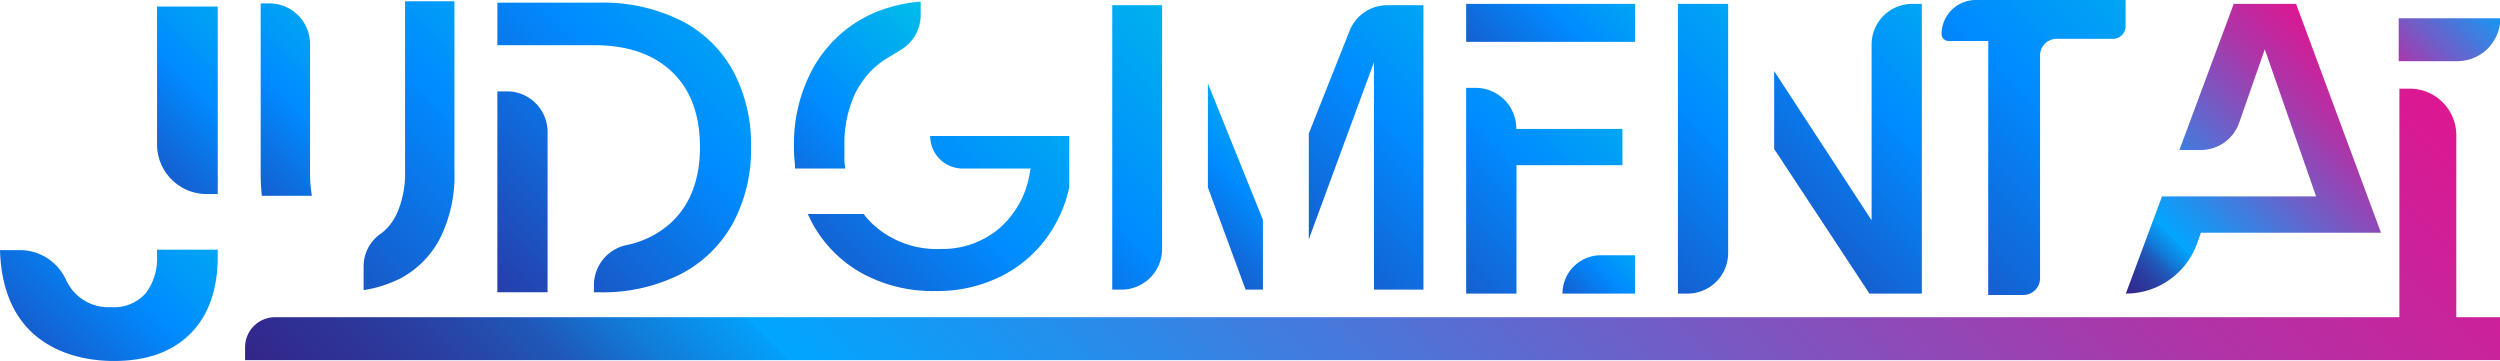 <svg xmlns="http://www.w3.org/2000/svg" xmlns:xlink="http://www.w3.org/1999/xlink" viewBox="0 0 322.05 46.5"><defs><style>.cls-1{fill:url(#linear-gradient);}.cls-2{fill:url(#linear-gradient-2);}.cls-3{fill:url(#linear-gradient-3);}.cls-4{fill:url(#linear-gradient-4);}.cls-5{fill:url(#linear-gradient-5);}.cls-6{fill:url(#linear-gradient-6);}.cls-7{fill:url(#linear-gradient-7);}.cls-8{fill:url(#linear-gradient-8);}.cls-9{fill:url(#linear-gradient-9);}.cls-10{fill:url(#linear-gradient-10);}.cls-11{fill:url(#linear-gradient-11);}.cls-12{fill:url(#linear-gradient-12);}.cls-13{fill:url(#linear-gradient-13);}.cls-14{fill:url(#linear-gradient-14);}.cls-15{fill:url(#linear-gradient-15);}.cls-16{fill:url(#linear-gradient-16);}.cls-17{fill:url(#linear-gradient-17);}.cls-18{fill:url(#linear-gradient-18);}.cls-19{fill:url(#linear-gradient-20);}.cls-20{fill:url(#linear-gradient-21);}</style><linearGradient id="linear-gradient" x1="83.38" y1="65.31" x2="184.67" y2="-35.98" gradientUnits="userSpaceOnUse"><stop offset="0" stop-color="#430068"/><stop offset="0.25" stop-color="#1958c7"/><stop offset="0.39" stop-color="#008bff"/><stop offset="0.59" stop-color="#00bce9"/><stop offset="0.77" stop-color="#00e1d8"/><stop offset="0.91" stop-color="#00f7ce"/><stop offset="1" stop-color="#00ffca"/></linearGradient><linearGradient id="linear-gradient-2" x1="77.54" y1="44.09" x2="161.76" y2="-40.13" gradientUnits="userSpaceOnUse"><stop offset="0" stop-color="#430068"/><stop offset="0.22" stop-color="#1958c7"/><stop offset="0.35" stop-color="#008bff"/><stop offset="0.5" stop-color="#00bce9"/><stop offset="0.64" stop-color="#00e1d8"/><stop offset="0.75" stop-color="#00f7ce"/><stop offset="0.82" stop-color="#00ffca"/></linearGradient><linearGradient id="linear-gradient-3" x1="0.29" y1="36.76" x2="63.42" y2="-26.37" gradientUnits="userSpaceOnUse"><stop offset="0" stop-color="#430068"/><stop offset="0.26" stop-color="#1958c7"/><stop offset="0.4" stop-color="#008bff"/><stop offset="0.59" stop-color="#00bce9"/><stop offset="0.76" stop-color="#00e1d8"/><stop offset="0.9" stop-color="#00f7ce"/><stop offset="0.99" stop-color="#00ffca"/></linearGradient><linearGradient id="linear-gradient-4" x1="-16.12" y1="65.97" x2="61.16" y2="-11.31" xlink:href="#linear-gradient-3"/><linearGradient id="linear-gradient-5" x1="257.65" y1="54.83" x2="310.28" y2="2.19" gradientUnits="userSpaceOnUse"><stop offset="0" stop-color="#430068"/><stop offset="0.17" stop-color="#42026a"/><stop offset="0.23" stop-color="#3f0970"/><stop offset="0.28" stop-color="#3a157b"/><stop offset="0.32" stop-color="#33278b"/><stop offset="0.36" stop-color="#2a3da0"/><stop offset="0.39" stop-color="#1f59b9"/><stop offset="0.41" stop-color="#127ad7"/><stop offset="0.44" stop-color="#03a0f9"/><stop offset="0.44" stop-color="#00a6ff"/><stop offset="0.5" stop-color="#1f92ef"/><stop offset="0.64" stop-color="#6e5fc8"/><stop offset="0.76" stop-color="#ac36a9"/><stop offset="0.87" stop-color="#d91993"/><stop offset="0.95" stop-color="#f50785"/><stop offset="1" stop-color="#ff0080"/></linearGradient><linearGradient id="linear-gradient-6" x1="180.16" y1="56.85" x2="278.12" y2="-41.11" gradientUnits="userSpaceOnUse"><stop offset="0" stop-color="#430068"/><stop offset="0.26" stop-color="#1958c7"/><stop offset="0.41" stop-color="#008bff"/><stop offset="0.58" stop-color="#00bce9"/><stop offset="0.74" stop-color="#00e1d8"/><stop offset="0.86" stop-color="#00f7ce"/><stop offset="0.95" stop-color="#00ffca"/></linearGradient><linearGradient id="linear-gradient-7" x1="204.59" y1="56.96" x2="303.18" y2="-41.63" xlink:href="#linear-gradient-6"/><linearGradient id="linear-gradient-8" x1="107.91" y1="56.03" x2="204.23" y2="-40.28" gradientUnits="userSpaceOnUse"><stop offset="0" stop-color="#430068"/><stop offset="0.21" stop-color="#1958c7"/><stop offset="0.33" stop-color="#008bff"/><stop offset="0.55" stop-color="#00bce9"/><stop offset="0.74" stop-color="#00e1d8"/><stop offset="0.9" stop-color="#00f7ce"/><stop offset="1" stop-color="#00ffca"/></linearGradient><linearGradient id="linear-gradient-9" x1="139.52" y1="43.65" x2="188.08" y2="-4.91" xlink:href="#linear-gradient-6"/><linearGradient id="linear-gradient-10" x1="140.14" y1="58.78" x2="240.59" y2="-41.67" xlink:href="#linear-gradient-6"/><linearGradient id="linear-gradient-11" x1="36.81" y1="57.43" x2="142.7" y2="-48.46" gradientUnits="userSpaceOnUse"><stop offset="0" stop-color="#430068"/><stop offset="0.28" stop-color="#1958c7"/><stop offset="0.43" stop-color="#008bff"/><stop offset="0.62" stop-color="#00bce9"/><stop offset="0.78" stop-color="#00e1d8"/><stop offset="0.91" stop-color="#00f7ce"/><stop offset="1" stop-color="#00ffca"/></linearGradient><linearGradient id="linear-gradient-12" x1="40.8" y1="51.21" x2="106.36" y2="-14.35" gradientUnits="userSpaceOnUse"><stop offset="0" stop-color="#430068"/><stop offset="0.4" stop-color="#1958c7"/><stop offset="0.62" stop-color="#008bff"/><stop offset="0.75" stop-color="#00bce9"/><stop offset="0.86" stop-color="#00e1d8"/><stop offset="0.94" stop-color="#00f7ce"/><stop offset="1" stop-color="#00ffca"/></linearGradient><linearGradient id="linear-gradient-13" x1="176.35" y1="26.34" x2="235.95" y2="-33.26" gradientUnits="userSpaceOnUse"><stop offset="0" stop-color="#430068"/><stop offset="0.25" stop-color="#1a55c4"/><stop offset="0.41" stop-color="#008bff"/><stop offset="0.58" stop-color="#00bce9"/><stop offset="0.74" stop-color="#00e1d8"/><stop offset="0.86" stop-color="#00f7ce"/><stop offset="0.95" stop-color="#00ffca"/></linearGradient><linearGradient id="linear-gradient-14" x1="157.9" y1="58.78" x2="250.36" y2="-33.68" xlink:href="#linear-gradient-6"/><linearGradient id="linear-gradient-15" x1="194.14" y1="48.61" x2="226.08" y2="16.67" xlink:href="#linear-gradient-6"/><linearGradient id="linear-gradient-16" x1="9.12" y1="61.1" x2="118.54" y2="-48.32" gradientUnits="userSpaceOnUse"><stop offset="0" stop-color="#430068"/><stop offset="0.28" stop-color="#1958c7"/><stop offset="0.44" stop-color="#008bff"/><stop offset="0.6" stop-color="#00bce9"/><stop offset="0.75" stop-color="#00e1d8"/><stop offset="0.87" stop-color="#00f7ce"/><stop offset="0.94" stop-color="#00ffca"/></linearGradient><linearGradient id="linear-gradient-17" x1="11.57" y1="38.13" x2="74.03" y2="-24.32" gradientUnits="userSpaceOnUse"><stop offset="0" stop-color="#430068"/><stop offset="0.26" stop-color="#1958c7"/><stop offset="0.41" stop-color="#008bff"/><stop offset="0.6" stop-color="#00bce9"/><stop offset="0.77" stop-color="#00e1d8"/><stop offset="0.91" stop-color="#00f7ce"/><stop offset="1" stop-color="#00ffca"/></linearGradient><linearGradient id="linear-gradient-18" x1="212.15" y1="63.96" x2="336.67" y2="-60.56" xlink:href="#linear-gradient-6"/><linearGradient id="linear-gradient-20" x1="14.76" y1="206.81" x2="295.69" y2="-74.12" xlink:href="#linear-gradient-5"/><linearGradient id="linear-gradient-21" x1="304.82" y1="14.17" x2="321.36" y2="-2.36" gradientUnits="userSpaceOnUse"><stop offset="0" stop-color="#ff0080"/><stop offset="0.06" stop-color="#ed0b89"/><stop offset="0.53" stop-color="#6f5ec8"/><stop offset="0.85" stop-color="#1f92ef"/><stop offset="1" stop-color="#00a6ff"/></linearGradient></defs><g id="Layer_2" data-name="Layer 2"><g id="Layer_1-2" data-name="Layer 1"><path class="cls-1" d="M112.09,28.55l-.31-.35a1.55,1.55,0,0,1-.23-.27c-.1-.11-.19-.23-.29-.36h-7.2l.26.54c.07.16.15.3.22.45a16.25,16.25,0,0,0,6.37,6.57,18.93,18.93,0,0,0,9.54,2.36,18.44,18.44,0,0,0,8.39-1.84,16.32,16.32,0,0,0,5.9-4.89,17.22,17.22,0,0,0,3-6.62V17.52H119.83A4.18,4.18,0,0,0,124,21.71h8.76l-.14.74a11.82,11.82,0,0,1-4,7.06,11.31,11.31,0,0,1-7.4,2.56A12.13,12.13,0,0,1,112.09,28.55Z"/><path class="cls-2" d="M102.41,21.28l0,.18,0,.25h6.47c0-.29-.08-.59-.1-.88l0-.2a6.06,6.06,0,0,1,0-.62v-.09l0-.28c0-.27,0-.53,0-.8A15.32,15.32,0,0,1,110.18,12a11.15,11.15,0,0,1,.74-1.25,3,3,0,0,1,.25-.37,2.29,2.29,0,0,1,.17-.23,3.15,3.15,0,0,1,.22-.29l.28-.33.09-.1.09-.09a4.36,4.36,0,0,1,.31-.32l.17-.18a3.79,3.79,0,0,1,.38-.32,9.67,9.67,0,0,1,.76-.61,6.17,6.17,0,0,1,.6-.39l.15-.09,1.64-1A5.21,5.21,0,0,0,118.6,2V.21a18.26,18.26,0,0,0-3.83.69,16.32,16.32,0,0,0-3.24,1.27l-.65.35a16.57,16.57,0,0,0-6.33,6.61,20.29,20.29,0,0,0-2.27,9.71c0,.59,0,1.17.07,1.73C102.36,20.82,102.39,21.05,102.41,21.28Z"/><path class="cls-3" d="M26.62,25h1.43V.84H20.23V18.59A6.4,6.4,0,0,0,26.62,25Z"/><path class="cls-4" d="M14.71,46.5c4.19,0,7.49-1.18,9.82-3.52S28.05,37.3,28.05,33v-.84H20.23V33a7.4,7.4,0,0,1-1.42,4.73,5.46,5.46,0,0,1-4.49,1.84,6,6,0,0,1-5-2.2A7,7,0,0,1,8.48,36a6.52,6.52,0,0,0-6-3.78H0c.13,4.48,1.45,8,3.93,10.43S10.18,46.5,14.71,46.5Z"/><path class="cls-5" d="M287.75.5l-7,18.82h2.76a5.23,5.23,0,0,0,4.94-3.51l3.3-9.45,6.61,18.94H278.51l-4.66,12.52h0a9.74,9.74,0,0,0,9.2-6.52l.47-1.32h23.2L295.78.5Z"/><path class="cls-6" d="M222.62.5h-6.47V37.82h1.24a5.23,5.23,0,0,0,5.23-5.23Z"/><path class="cls-7" d="M228.55,19.19l12.27,18.63h6.75V.5h-1.24a5.23,5.23,0,0,0-5.23,5.23V28.38L228.55,9.16Z"/><path class="cls-8" d="M143.28.67V37.31h1.19a5.23,5.23,0,0,0,5.23-5.23V.67Z"/><polygon class="cls-9" points="155.6 24.14 160.46 37.31 162.69 37.31 162.69 28.32 155.6 10.74 155.6 24.14"/><path class="cls-10" d="M168.6,30.83,177,8V37.31h6.37V.67H178.7A5.23,5.23,0,0,0,173.84,4L168.6,17.2Z"/><path class="cls-11" d="M96.75,18.94a20,20,0,0,1-2.33,9.8,16.14,16.14,0,0,1-6.71,6.56,22.28,22.28,0,0,1-10.56,2.35h-.64V36.7a5.28,5.28,0,0,1,4.2-5.13,12.08,12.08,0,0,0,5.86-3c2.39-2.3,3.6-5.54,3.6-9.62S89,11.57,86.57,9.26,80.8,5.82,76.51,5.82H64.07V.34H77.15a22.67,22.67,0,0,1,10.56,2.3,15.82,15.82,0,0,1,6.71,6.47A20,20,0,0,1,96.75,18.94Z"/><path class="cls-12" d="M64.07,37.65h6.47V17a5.23,5.23,0,0,0-5.23-5.23H64.07Z"/><rect class="cls-13" x="188.87" y="0.5" width="21.76" height="4.89"/><path class="cls-14" d="M209,21.28V16.61H195.33v-.06a5.23,5.23,0,0,0-5.22-5.23h-1.24v26.5h6.48l0-16.54Z"/><path class="cls-15" d="M210.62,32.88h-4.4a4.94,4.94,0,0,0-4.94,4.94h9.34Z"/><path class="cls-16" d="M52.18,22a13,13,0,0,1-.92,5.2,7.46,7.46,0,0,1-1.22,2,6.07,6.07,0,0,1-1.13,1,5.12,5.12,0,0,0-2.07,4.17v3a15.28,15.28,0,0,0,3.62-1c.36-.14.7-.31,1-.44a12.21,12.21,0,0,0,5.21-5.2A18.08,18.08,0,0,0,58.54,22V.16H52.18Z"/><path class="cls-17" d="M40.18,25.22a16.71,16.71,0,0,1-.24-2.93V5.67A5.23,5.23,0,0,0,34.71.44H33.58V22.29a26.93,26.93,0,0,0,.15,2.93Z"/><path class="cls-18" d="M256.12,38h4.51a2.16,2.16,0,0,0,2.17-2.14V7.11A2.15,2.15,0,0,1,265,5h7.19a1.62,1.62,0,0,0,1.63-1.61V0H254.55a4.41,4.41,0,0,0-4.44,4.38h0a.91.91,0,0,0,.92.9h5.1Z"/><path class="cls-18" d="M256.12,38h4.51a2.16,2.16,0,0,0,2.17-2.14V7.11A2.15,2.15,0,0,1,265,5h7.19a1.62,1.62,0,0,0,1.63-1.61V0H254.55a4.41,4.41,0,0,0-4.44,4.38h0a.91.91,0,0,0,.92.9h5.1Z"/><path class="cls-19" d="M310.37,11.42h-1.28V40.86H35.44a3.87,3.87,0,0,0-3.87,3.87v1.66H322.05V40.86h-5.63V17.47A6,6,0,0,0,310.37,11.42Z"/><path class="cls-20" d="M309,7.88h7.55a5.54,5.54,0,0,0,5.54-5.53H309Z"/></g></g></svg>